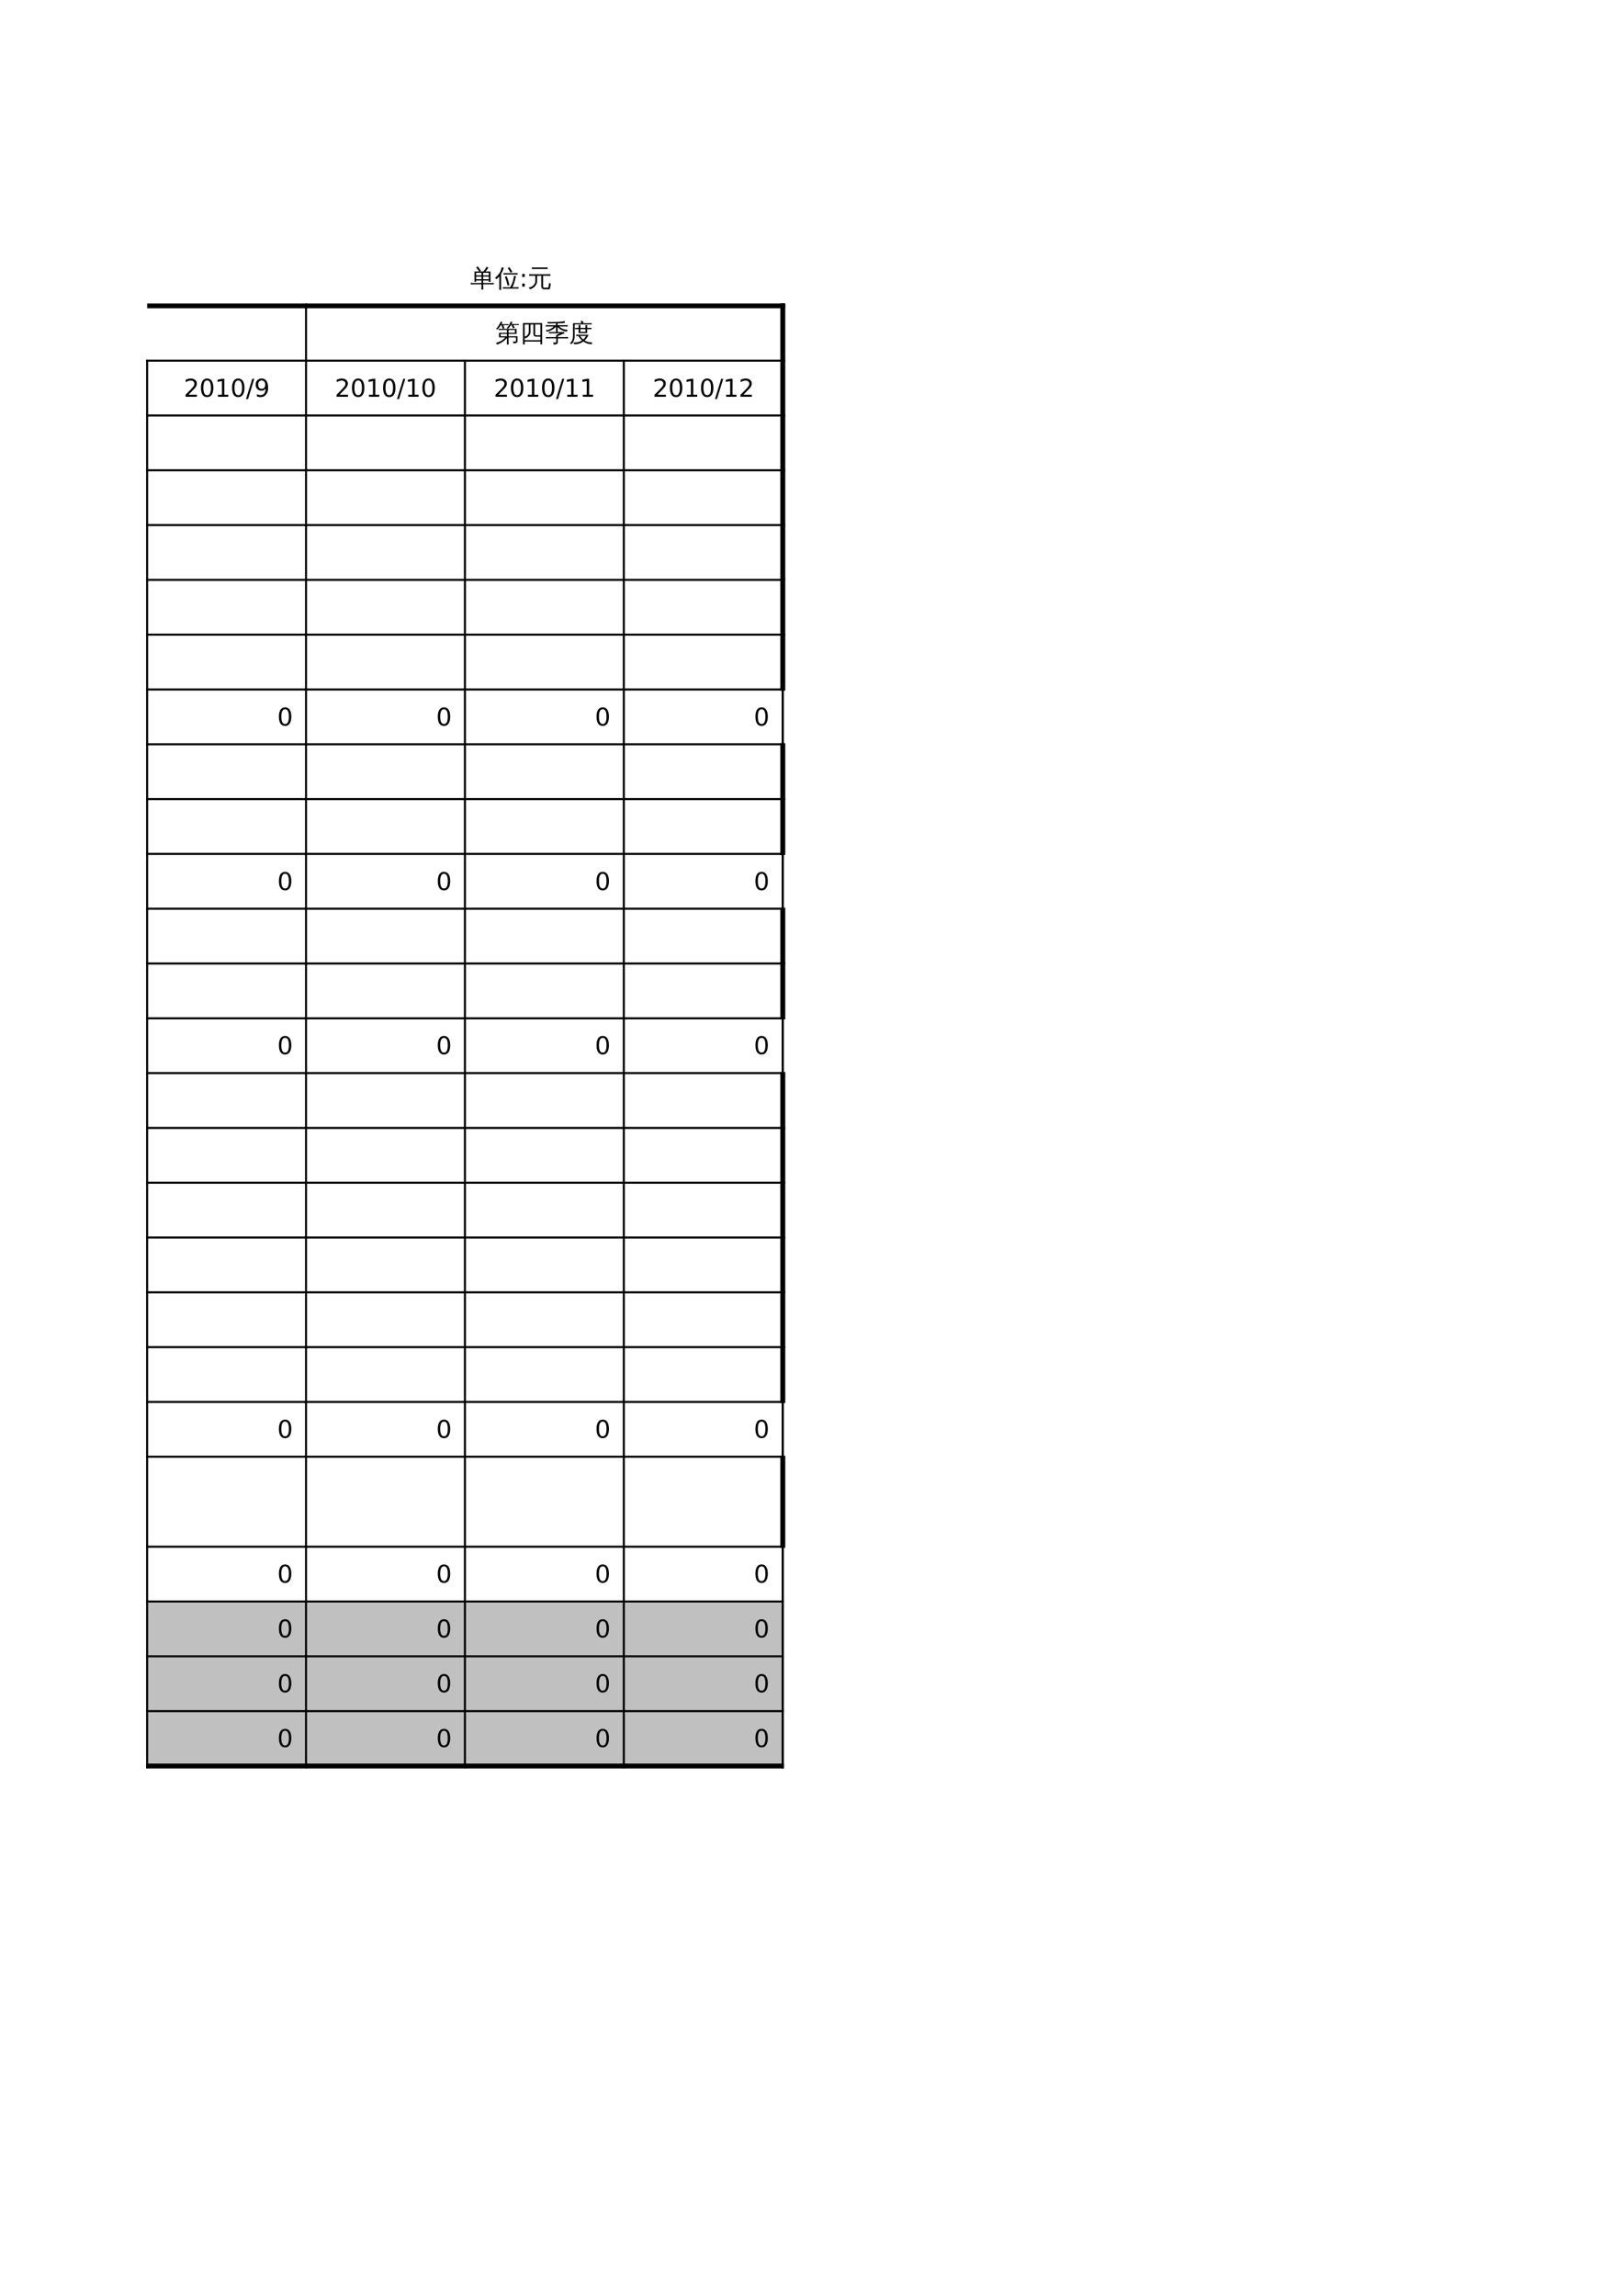 <?xml version="1.0" encoding="UTF-8"?>
<svg xmlns="http://www.w3.org/2000/svg" xmlns:xlink="http://www.w3.org/1999/xlink" width="595.304pt" height="841.89pt" viewBox="0 0 595.304 841.89" version="1.1">
<defs>
<g>
<symbol overflow="visible" id="glyph0-0">
<path style="stroke:none;" d="M 0.297 0 L 0.297 -6 L 2.688 -6 L 2.688 0 Z M 0.594 -0.297 L 2.391 -0.297 L 2.391 -5.703 L 0.594 -5.703 Z M 0.594 -0.297 "/>
</symbol>
<symbol overflow="visible" id="glyph0-1">
<path style="stroke:none;" d="M 1.328 -3.156 L 4.25 -3.156 C 4.25 -3.508 4.238 -3.852 4.219 -4.188 L 2.062 -4.188 C 1.781 -4.188 1.492 -4.18 1.203 -4.172 C 1.223 -4.328 1.223 -4.477 1.203 -4.625 C 1.492 -4.613 1.781 -4.609 2.062 -4.609 L 7.766 -4.609 L 7.766 -2.75 L 4.844 -2.75 L 4.844 -1.906 L 8.125 -1.906 L 8.125 -0.047 C 8.125 0.129 8.039 0.285 7.875 0.422 C 7.625 0.629 7.191 0.727 6.578 0.719 C 6.648 0.445 6.586 0.207 6.391 0 C 6.566 0.02 6.785 0.031 7.047 0.031 C 7.316 0.031 7.461 0.02 7.484 0 C 7.516 -0.02 7.531 -0.062 7.531 -0.125 L 7.531 -1.484 L 4.844 -1.484 L 4.844 -0.078 C 4.844 0.328 4.852 0.734 4.875 1.141 C 4.656 1.109 4.438 1.109 4.219 1.141 C 4.238 0.734 4.25 0.328 4.25 -0.078 L 4.25 -1.203 C 3.113 -0.004 1.879 0.781 0.547 1.156 C 0.516 0.914 0.41 0.707 0.234 0.531 C 1.336 0.25 2.211 -0.164 2.859 -0.719 C 3.066 -0.906 3.328 -1.16 3.641 -1.484 L 1.328 -1.484 Z M 4.25 -1.906 L 4.25 -2.75 L 1.922 -2.75 C 1.922 -2.469 1.922 -2.188 1.922 -1.906 Z M 4.844 -3.156 L 7.172 -3.156 L 7.172 -4.188 L 4.875 -4.188 C 4.852 -3.852 4.844 -3.508 4.844 -3.156 Z M 6.391 -6.031 L 5.766 -6.031 C 5.617 -5.789 5.445 -5.551 5.25 -5.312 C 5.062 -5.07 4.863 -4.852 4.656 -4.656 C 4.594 -4.719 4.52 -4.77 4.438 -4.812 C 4.352 -4.863 4.266 -4.906 4.172 -4.938 C 4.379 -5.133 4.586 -5.363 4.797 -5.625 C 5.004 -5.895 5.164 -6.172 5.281 -6.453 C 5.406 -6.742 5.508 -7.016 5.594 -7.266 C 5.695 -7.234 5.801 -7.207 5.906 -7.188 C 6.008 -7.164 6.117 -7.145 6.234 -7.125 C 6.16 -6.875 6.066 -6.629 5.953 -6.391 L 7.797 -6.391 C 8.078 -6.391 8.352 -6.395 8.625 -6.406 C 8.613 -6.332 8.609 -6.266 8.609 -6.203 C 8.609 -6.141 8.613 -6.078 8.625 -6.016 C 8.352 -6.023 8.078 -6.031 7.797 -6.031 L 6.578 -6.031 L 7.094 -5.047 L 6.5 -4.812 L 5.953 -5.875 Z M 2.234 -6.344 L 4.047 -6.344 C 4.316 -6.344 4.586 -6.348 4.859 -6.359 C 4.848 -6.297 4.844 -6.227 4.844 -6.156 C 4.844 -6.094 4.848 -6.031 4.859 -5.969 C 4.586 -5.977 4.316 -5.984 4.047 -5.984 L 2.891 -5.984 L 3.328 -4.828 L 2.703 -4.672 L 2.234 -5.953 L 2.359 -5.984 L 2.016 -5.984 C 1.836 -5.711 1.641 -5.43 1.422 -5.141 C 1.203 -4.859 0.984 -4.594 0.766 -4.344 C 0.691 -4.406 0.609 -4.457 0.516 -4.5 C 0.43 -4.539 0.336 -4.57 0.234 -4.594 C 0.473 -4.844 0.707 -5.125 0.938 -5.438 C 1.164 -5.758 1.391 -6.117 1.609 -6.516 L 2 -7.297 C 2.094 -7.254 2.191 -7.211 2.297 -7.172 C 2.398 -7.141 2.504 -7.113 2.609 -7.094 C 2.492 -6.832 2.367 -6.582 2.234 -6.344 Z M 2.234 -6.344 "/>
</symbol>
<symbol overflow="visible" id="glyph0-2">
<path style="stroke:none;" d="M 1.094 -6.734 L 8.141 -6.734 L 8.141 1.078 L 7.5 1.078 L 7.5 0.047 L 1.75 0.047 C 1.75 0.398 1.758 0.75 1.781 1.094 C 1.539 1.07 1.305 1.07 1.078 1.094 C 1.098 0.664 1.109 0.238 1.109 -0.188 Z M 4.938 -6.219 L 3.875 -6.219 L 3.875 -3.594 C 3.875 -3.031 3.688 -2.52 3.312 -2.062 C 2.945 -1.602 2.492 -1.289 1.953 -1.125 C 1.91 -1.281 1.844 -1.422 1.75 -1.547 L 1.75 -0.453 L 7.5 -0.453 L 7.5 -1.75 L 5.875 -1.75 C 5.613 -1.75 5.391 -1.836 5.203 -2.016 C 5.023 -2.203 4.938 -2.426 4.938 -2.688 Z M 5.578 -6.219 L 5.578 -2.688 C 5.578 -2.57 5.602 -2.469 5.656 -2.375 C 5.707 -2.289 5.781 -2.25 5.875 -2.25 L 7.5 -2.25 L 7.5 -6.219 Z M 3.25 -6.219 L 1.734 -6.219 L 1.75 -1.766 C 2.176 -1.867 2.531 -2.094 2.812 -2.438 C 3.102 -2.781 3.25 -3.164 3.25 -3.594 Z M 3.25 -6.219 "/>
</symbol>
<symbol overflow="visible" id="glyph0-3">
<path style="stroke:none;" d="M 8.641 -1.609 C 8.629 -1.43 8.629 -1.254 8.641 -1.078 C 8.328 -1.098 8.008 -1.109 7.688 -1.109 L 4.891 -1.109 L 4.891 0.312 C 4.891 0.508 4.801 0.688 4.625 0.844 C 4.375 1.051 3.926 1.148 3.281 1.141 C 3.352 0.859 3.285 0.609 3.078 0.391 C 3.266 0.41 3.488 0.422 3.75 0.422 C 4.02 0.43 4.172 0.422 4.203 0.391 C 4.242 0.359 4.266 0.285 4.266 0.172 L 4.266 -1.109 L 1.438 -1.109 C 1.125 -1.109 0.812 -1.098 0.5 -1.078 C 0.508 -1.254 0.508 -1.43 0.5 -1.609 C 0.812 -1.586 1.125 -1.578 1.438 -1.578 L 4.266 -1.578 L 4.266 -2.344 L 5.688 -2.969 L 2.578 -2.969 C 2.266 -2.969 1.945 -2.961 1.625 -2.953 C 1.645 -3.117 1.645 -3.285 1.625 -3.453 C 1.945 -3.441 2.266 -3.438 2.578 -3.438 L 4.203 -3.438 L 4.203 -5.406 C 3.359 -4.457 2.238 -3.844 0.844 -3.562 C 0.727 -3.801 0.551 -3.973 0.312 -4.078 C 0.945 -4.117 1.488 -4.242 1.938 -4.453 C 2.469 -4.711 2.945 -5.062 3.375 -5.5 L 1.406 -5.5 C 1.082 -5.5 0.766 -5.488 0.453 -5.469 C 0.473 -5.633 0.473 -5.805 0.453 -5.984 C 0.766 -5.961 1.082 -5.953 1.406 -5.953 L 4.203 -5.953 C 4.203 -6.18 4.195 -6.406 4.188 -6.625 C 3.051 -6.625 2.297 -6.609 1.922 -6.578 C 1.555 -6.555 1.348 -6.547 1.297 -6.547 L 0.953 -7.141 C 1.242 -7.129 1.617 -7.117 2.078 -7.109 C 2.535 -7.109 3.258 -7.117 4.25 -7.141 C 5.238 -7.172 5.93 -7.211 6.328 -7.266 C 6.723 -7.328 7.066 -7.406 7.359 -7.5 C 7.379 -7.258 7.426 -7.023 7.5 -6.797 C 6.957 -6.691 6.07 -6.641 4.844 -6.641 C 4.832 -6.41 4.828 -6.18 4.828 -5.953 L 7.578 -5.953 C 7.891 -5.953 8.203 -5.961 8.516 -5.984 C 8.492 -5.805 8.492 -5.633 8.516 -5.469 C 8.203 -5.488 7.891 -5.5 7.578 -5.5 L 5.375 -5.5 C 5.75 -5.125 6.188 -4.828 6.688 -4.609 C 7.188 -4.398 7.789 -4.281 8.5 -4.25 C 8.332 -4.062 8.242 -3.844 8.234 -3.594 C 7.586 -3.633 6.961 -3.805 6.359 -4.109 C 5.754 -4.422 5.242 -4.801 4.828 -5.25 L 4.828 -3.438 L 7.203 -3.438 L 7.297 -2.891 C 7.066 -2.867 6.844 -2.812 6.625 -2.719 L 4.891 -1.953 L 4.891 -1.578 L 7.688 -1.578 C 8.008 -1.578 8.328 -1.586 8.641 -1.609 Z M 8.641 -1.609 "/>
</symbol>
<symbol overflow="visible" id="glyph0-4">
<path style="stroke:none;" d="M 2.594 -1.984 C 2.613 -2.148 2.613 -2.316 2.594 -2.484 C 2.895 -2.461 3.195 -2.453 3.5 -2.453 L 7.125 -2.453 C 6.82 -1.641 6.344 -0.938 5.688 -0.344 C 5.977 -0.164 6.316 -0.016 6.703 0.109 C 7.297 0.305 7.898 0.395 8.516 0.375 C 8.367 0.562 8.301 0.773 8.312 1.016 C 7.195 1.035 6.164 0.707 5.219 0.031 C 4.219 0.75 3.098 1.082 1.859 1.031 C 1.805 0.789 1.711 0.566 1.578 0.359 C 2.141 0.43 2.691 0.398 3.234 0.266 C 3.773 0.141 4.273 -0.07 4.734 -0.375 C 4.211 -0.832 3.754 -1.375 3.359 -2 C 3.098 -2 2.844 -1.992 2.594 -1.984 Z M 6.625 -4.516 L 6.625 -3.047 L 3.5 -3.062 L 3.5 -4.516 L 3.109 -4.516 C 2.805 -4.516 2.5 -4.508 2.188 -4.5 C 2.207 -4.664 2.207 -4.828 2.188 -4.984 C 2.5 -4.973 2.805 -4.969 3.109 -4.969 L 3.5 -4.969 C 3.5 -5.332 3.492 -5.691 3.484 -6.047 C 3.703 -6.023 3.922 -6.023 4.141 -6.047 C 4.129 -5.691 4.125 -5.332 4.125 -4.969 L 6 -4.969 C 6 -5.312 5.992 -5.656 5.984 -6 C 6.203 -5.977 6.426 -5.977 6.656 -6 C 6.633 -5.656 6.625 -5.312 6.625 -4.969 L 7.297 -4.969 C 7.598 -4.969 7.906 -4.973 8.219 -4.984 C 8.195 -4.828 8.195 -4.664 8.219 -4.5 C 7.906 -4.508 7.598 -4.516 7.297 -4.516 Z M 0.25 0.672 C 1.062 0.117 1.457 -0.836 1.438 -2.203 L 1.438 -6.688 L 4.688 -6.688 L 4.172 -7.141 L 4.609 -7.656 L 5.328 -7.031 L 5.047 -6.688 L 7.359 -6.688 C 7.66 -6.688 7.969 -6.691 8.281 -6.703 C 8.258 -6.547 8.258 -6.383 8.281 -6.219 C 7.969 -6.238 7.66 -6.25 7.359 -6.25 L 2.047 -6.25 L 2.047 -2.203 C 2.047 -1.441 1.941 -0.801 1.734 -0.281 C 1.535 0.238 1.238 0.676 0.844 1.031 C 0.695 0.832 0.5 0.711 0.25 0.672 Z M 4.016 -2 C 4.379 -1.477 4.766 -1.051 5.172 -0.719 C 5.598 -1.082 5.945 -1.508 6.219 -2 Z M 4.109 -4.516 L 4.125 -3.5 L 6 -3.5 L 6 -4.516 Z M 4.109 -4.516 "/>
</symbol>
<symbol overflow="visible" id="glyph0-5">
<path style="stroke:none;" d="M 4.766 1.078 C 4.535 1.055 4.305 1.055 4.078 1.078 C 4.098 0.66 4.109 0.242 4.109 -0.172 L 4.109 -0.859 L 1.109 -0.859 C 0.797 -0.859 0.477 -0.852 0.156 -0.844 C 0.176 -1.008 0.176 -1.18 0.156 -1.359 C 0.477 -1.336 0.797 -1.328 1.109 -1.328 L 4.109 -1.328 L 4.109 -2.234 L 2.156 -2.234 L 2.156 -1.75 L 1.547 -1.75 L 1.547 -5.547 L 3.281 -5.547 C 2.938 -6.047 2.566 -6.523 2.172 -6.984 L 2.688 -7.438 C 3.133 -6.926 3.547 -6.383 3.922 -5.812 L 3.516 -5.547 L 4.766 -5.547 C 5.023 -5.816 5.297 -6.16 5.578 -6.578 L 6.047 -7.312 C 6.234 -7.176 6.43 -7.062 6.641 -6.969 C 6.391 -6.52 6.039 -6.047 5.594 -5.547 L 7.406 -5.547 L 7.406 -1.75 L 6.797 -1.75 L 6.797 -2.234 L 4.734 -2.234 L 4.734 -1.328 L 7.688 -1.328 C 8.008 -1.328 8.328 -1.336 8.641 -1.359 C 8.617 -1.18 8.617 -1.008 8.641 -0.844 C 8.328 -0.852 8.008 -0.859 7.688 -0.859 L 4.734 -0.859 L 4.734 -0.172 C 4.734 0.242 4.742 0.66 4.766 1.078 Z M 4.734 -2.703 L 6.797 -2.703 L 6.797 -3.672 L 4.734 -3.672 Z M 4.109 -2.703 L 4.109 -3.672 L 2.156 -3.672 L 2.156 -2.703 Z M 4.734 -4.141 L 6.797 -4.141 L 6.797 -5.078 L 5.172 -5.078 L 5.141 -5.031 C 5.117 -5.051 5.102 -5.066 5.094 -5.078 L 4.734 -5.078 Z M 4.109 -4.141 L 4.109 -5.078 L 2.156 -5.078 C 2.156 -4.766 2.156 -4.453 2.156 -4.141 Z M 4.109 -4.141 "/>
</symbol>
<symbol overflow="visible" id="glyph0-6">
<path style="stroke:none;" d="M 8.719 0.203 C 8.695 0.379 8.695 0.555 8.719 0.734 C 8.383 0.723 8.055 0.719 7.734 0.719 L 3.922 0.719 C 3.598 0.719 3.273 0.723 2.953 0.734 C 2.961 0.555 2.961 0.379 2.953 0.203 C 3.273 0.223 3.598 0.234 3.922 0.234 L 5.656 0.234 C 6.082 -0.535 6.395 -1.227 6.594 -1.844 C 6.789 -2.457 6.938 -3.172 7.031 -3.984 C 7.27 -3.922 7.516 -3.883 7.766 -3.875 C 7.359 -2.062 6.926 -0.691 6.469 0.234 L 7.734 0.234 C 8.055 0.234 8.383 0.223 8.719 0.203 Z M 4.672 -0.375 C 4.441 -1.477 4.113 -2.547 3.688 -3.578 L 4.328 -3.844 C 4.766 -2.77 5.102 -1.66 5.344 -0.516 Z M 8.391 -4.953 C 8.367 -4.773 8.367 -4.598 8.391 -4.422 C 8.066 -4.441 7.738 -4.453 7.406 -4.453 L 4.156 -4.453 C 3.832 -4.453 3.504 -4.441 3.172 -4.422 C 3.191 -4.598 3.191 -4.773 3.172 -4.953 C 3.504 -4.941 3.832 -4.938 4.156 -4.938 L 7.406 -4.938 C 7.738 -4.938 8.066 -4.941 8.391 -4.953 Z M 5.797 -5.094 C 5.484 -5.676 5.129 -6.234 4.734 -6.766 L 5.297 -7.172 C 5.711 -6.617 6.082 -6.035 6.406 -5.422 Z M 2.328 1.203 C 2.203 1.191 2.078 1.188 1.953 1.188 C 1.836 1.188 1.723 1.191 1.609 1.203 C 1.629 0.785 1.641 0.367 1.641 -0.047 L 1.641 -3.781 L 1.516 -3.609 C 1.234 -3.285 0.926 -2.988 0.594 -2.719 C 0.531 -2.812 0.445 -2.898 0.344 -2.984 C 0.25 -3.066 0.133 -3.129 0 -3.172 C 0.344 -3.441 0.664 -3.734 0.969 -4.047 C 1.469 -4.566 1.828 -5.07 2.047 -5.562 C 2.117 -5.758 2.207 -6.016 2.312 -6.328 C 2.414 -6.648 2.492 -6.91 2.547 -7.109 C 2.672 -7.066 2.797 -7.031 2.922 -7 C 3.047 -6.977 3.172 -6.957 3.297 -6.938 C 3.117 -6.375 2.938 -5.906 2.75 -5.531 C 2.562 -5.164 2.406 -4.891 2.281 -4.703 L 2.281 -0.047 C 2.281 0.367 2.297 0.785 2.328 1.203 Z M 2.328 1.203 "/>
</symbol>
<symbol overflow="visible" id="glyph0-7">
<path style="stroke:none;" d="M 6 0.984 C 5.551 0.953 5.266 0.742 5.141 0.359 C 5.066 0.191 5.031 0 5.031 -0.219 L 5.031 -3.984 L 3.516 -3.984 L 3.516 -2.016 C 3.516 -1.359 3.258 -0.738 2.75 -0.156 C 2.238 0.414 1.594 0.797 0.812 0.984 C 0.758 0.711 0.613 0.504 0.375 0.359 C 0.801 0.305 1.203 0.172 1.578 -0.047 C 1.961 -0.273 2.27 -0.562 2.5 -0.906 C 2.738 -1.258 2.859 -1.629 2.859 -2.016 L 2.859 -3.984 L 1.75 -3.984 C 1.375 -3.984 0.992 -3.973 0.609 -3.953 C 0.641 -4.148 0.641 -4.352 0.609 -4.562 C 0.992 -4.539 1.375 -4.531 1.75 -4.531 L 7.266 -4.531 C 7.641 -4.531 8.016 -4.539 8.391 -4.562 C 8.367 -4.352 8.367 -4.148 8.391 -3.953 C 8.016 -3.973 7.641 -3.984 7.266 -3.984 L 5.703 -3.984 L 5.703 -0.219 C 5.703 0.188 5.805 0.391 6.016 0.391 L 7.469 0.375 C 7.562 0.375 7.617 0.336 7.641 0.266 C 7.691 0.141 7.719 0.008 7.719 -0.125 L 7.922 -1.344 C 8.117 -1.207 8.332 -1.141 8.562 -1.141 L 8.219 0.734 C 8.188 0.859 8.133 0.938 8.062 0.969 C 8.031 0.977 7.992 0.984 7.953 0.984 Z M 7.391 -7.047 C 7.367 -6.836 7.367 -6.633 7.391 -6.438 C 7.016 -6.457 6.641 -6.469 6.266 -6.469 L 2.734 -6.469 C 2.359 -6.469 1.984 -6.457 1.609 -6.438 C 1.629 -6.633 1.629 -6.836 1.609 -7.047 C 1.984 -7.023 2.359 -7.016 2.734 -7.016 L 6.266 -7.016 C 6.641 -7.016 7.016 -7.023 7.391 -7.047 Z M 7.391 -7.047 "/>
</symbol>
<symbol overflow="visible" id="glyph1-0">
<path style="stroke:none;" d="M 0.453 1.594 L 0.453 -6.359 L 4.953 -6.359 L 4.953 1.594 Z M 0.953 1.094 L 4.453 1.094 L 4.453 -5.844 L 0.953 -5.844 Z M 0.953 1.094 "/>
</symbol>
<symbol overflow="visible" id="glyph1-1">
<path style="stroke:none;" d="M 1.734 -0.75 L 4.828 -0.75 L 4.828 0 L 0.656 0 L 0.656 -0.75 C 1 -1.094 1.461 -1.555 2.047 -2.141 C 2.629 -2.734 2.992 -3.117 3.141 -3.297 C 3.422 -3.609 3.617 -3.875 3.734 -4.094 C 3.848 -4.32 3.906 -4.547 3.906 -4.766 C 3.906 -5.109 3.781 -5.391 3.531 -5.609 C 3.289 -5.828 2.973 -5.938 2.578 -5.938 C 2.297 -5.938 2 -5.891 1.688 -5.797 C 1.383 -5.703 1.055 -5.555 0.703 -5.359 L 0.703 -6.25 C 1.055 -6.395 1.391 -6.504 1.703 -6.578 C 2.016 -6.648 2.301 -6.688 2.562 -6.688 C 3.238 -6.688 3.781 -6.516 4.188 -6.172 C 4.594 -5.836 4.797 -5.383 4.797 -4.812 C 4.797 -4.539 4.742 -4.285 4.641 -4.047 C 4.547 -3.805 4.363 -3.52 4.094 -3.188 C 4.02 -3.102 3.785 -2.859 3.391 -2.453 C 2.992 -2.047 2.441 -1.477 1.734 -0.75 Z M 1.734 -0.75 "/>
</symbol>
<symbol overflow="visible" id="glyph1-2">
<path style="stroke:none;" d="M 2.859 -5.984 C 2.398 -5.984 2.055 -5.758 1.828 -5.312 C 1.598 -4.863 1.484 -4.188 1.484 -3.281 C 1.484 -2.375 1.598 -1.695 1.828 -1.25 C 2.055 -0.801 2.398 -0.578 2.859 -0.578 C 3.328 -0.578 3.676 -0.801 3.906 -1.25 C 4.133 -1.695 4.25 -2.375 4.25 -3.281 C 4.25 -4.188 4.133 -4.863 3.906 -5.312 C 3.676 -5.758 3.328 -5.984 2.859 -5.984 Z M 2.859 -6.688 C 3.598 -6.688 4.16 -6.395 4.547 -5.812 C 4.941 -5.227 5.141 -4.383 5.141 -3.281 C 5.141 -2.176 4.941 -1.332 4.547 -0.75 C 4.16 -0.164 3.598 0.125 2.859 0.125 C 2.129 0.125 1.566 -0.164 1.172 -0.75 C 0.785 -1.332 0.594 -2.176 0.594 -3.281 C 0.594 -4.383 0.785 -5.227 1.172 -5.812 C 1.566 -6.395 2.129 -6.688 2.859 -6.688 Z M 2.859 -6.688 "/>
</symbol>
<symbol overflow="visible" id="glyph1-3">
<path style="stroke:none;" d="M 1.125 -0.75 L 2.578 -0.75 L 2.578 -5.766 L 0.984 -5.453 L 0.984 -6.25 L 2.562 -6.578 L 3.453 -6.578 L 3.453 -0.75 L 4.906 -0.75 L 4.906 0 L 1.125 0 Z M 1.125 -0.75 "/>
</symbol>
<symbol overflow="visible" id="glyph1-4">
<path style="stroke:none;" d="M 2.297 -6.578 L 3.031 -6.578 L 0.75 0.844 L 0 0.844 Z M 2.297 -6.578 "/>
</symbol>
<symbol overflow="visible" id="glyph1-5">
<path style="stroke:none;" d="M 0.984 -0.141 L 0.984 -0.953 C 1.211 -0.836 1.441 -0.754 1.672 -0.703 C 1.898 -0.648 2.125 -0.625 2.344 -0.625 C 2.926 -0.625 3.375 -0.82 3.688 -1.219 C 4 -1.613 4.176 -2.211 4.219 -3.016 C 4.051 -2.754 3.832 -2.555 3.562 -2.422 C 3.301 -2.297 3.016 -2.234 2.703 -2.234 C 2.047 -2.234 1.523 -2.43 1.141 -2.828 C 0.754 -3.223 0.562 -3.766 0.562 -4.453 C 0.562 -5.129 0.758 -5.672 1.156 -6.078 C 1.562 -6.484 2.098 -6.688 2.766 -6.688 C 3.523 -6.688 4.102 -6.395 4.5 -5.812 C 4.906 -5.227 5.109 -4.383 5.109 -3.281 C 5.109 -2.238 4.859 -1.41 4.359 -0.797 C 3.867 -0.18 3.207 0.125 2.375 0.125 C 2.156 0.125 1.93 0.102 1.703 0.062 C 1.473 0.02 1.234 -0.047 0.984 -0.141 Z M 2.766 -2.922 C 3.16 -2.922 3.473 -3.055 3.703 -3.328 C 3.941 -3.598 4.062 -3.973 4.062 -4.453 C 4.062 -4.922 3.941 -5.289 3.703 -5.562 C 3.473 -5.844 3.16 -5.984 2.766 -5.984 C 2.359 -5.984 2.039 -5.844 1.812 -5.562 C 1.582 -5.289 1.469 -4.922 1.469 -4.453 C 1.469 -3.973 1.582 -3.598 1.812 -3.328 C 2.039 -3.055 2.359 -2.922 2.766 -2.922 Z M 2.766 -2.922 "/>
</symbol>
<symbol overflow="visible" id="glyph1-6">
<path style="stroke:none;" d=""/>
</symbol>
<symbol overflow="visible" id="glyph1-7">
<path style="stroke:none;" d="M 1.062 -1.125 L 1.984 -1.125 L 1.984 0 L 1.062 0 Z M 1.062 -4.656 L 1.984 -4.656 L 1.984 -3.547 L 1.062 -3.547 Z M 1.062 -4.656 "/>
</symbol>
</g>
</defs>
<g id="surface41">
<path style=" stroke:none;fill-rule:evenodd;fill:rgb(75.293%,75.293%,75.293%);fill-opacity:1;" d="M 54 647.547 L 287.035 647.547 L 287.035 587.227 L 54 587.227 Z M 54 647.547 "/>
<path style="fill:none;stroke-width:1.75;stroke-linecap:butt;stroke-linejoin:round;stroke:rgb(0%,0%,0%);stroke-opacity:1;stroke-miterlimit:10;" d="M 53.973 729.722 L 287.973 729.722 " transform="matrix(1,0,0,-1,0,841.89)"/>
<path style="fill:none;stroke-width:0.75;stroke-linecap:butt;stroke-linejoin:round;stroke:rgb(0%,0%,0%);stroke-opacity:1;stroke-miterlimit:10;" d="M 112.254 730.601 L 112.254 193.405 " transform="matrix(1,0,0,-1,0,841.89)"/>
<path style="fill:none;stroke-width:1.75;stroke-linecap:butt;stroke-linejoin:round;stroke:rgb(0%,0%,0%);stroke-opacity:1;stroke-miterlimit:10;" d="M 287.094 730.601 L 287.094 588.671 " transform="matrix(1,0,0,-1,0,841.89)"/>
<path style="fill:none;stroke-width:1.75;stroke-linecap:butt;stroke-linejoin:round;stroke:rgb(0%,0%,0%);stroke-opacity:1;stroke-miterlimit:10;" d="M 287.094 730.601 L 287.094 588.671 " transform="matrix(1,0,0,-1,0,841.89)"/>
<path style="fill:none;stroke-width:0.75;stroke-linecap:butt;stroke-linejoin:round;stroke:rgb(0%,0%,0%);stroke-opacity:1;stroke-miterlimit:10;" d="M 53.602 709.624 L 287.973 709.624 " transform="matrix(1,0,0,-1,0,841.89)"/>
<path style="fill:none;stroke-width:0.75;stroke-linecap:butt;stroke-linejoin:round;stroke:rgb(0%,0%,0%);stroke-opacity:1;stroke-miterlimit:10;" d="M 53.973 709.991 L 53.973 193.405 " transform="matrix(1,0,0,-1,0,841.89)"/>
<path style="fill:none;stroke-width:0.75;stroke-linecap:butt;stroke-linejoin:round;stroke:rgb(0%,0%,0%);stroke-opacity:1;stroke-miterlimit:10;" d="M 170.531 709.991 L 170.531 193.405 " transform="matrix(1,0,0,-1,0,841.89)"/>
<path style="fill:none;stroke-width:0.75;stroke-linecap:butt;stroke-linejoin:round;stroke:rgb(0%,0%,0%);stroke-opacity:1;stroke-miterlimit:10;" d="M 228.812 709.991 L 228.812 193.405 " transform="matrix(1,0,0,-1,0,841.89)"/>
<path style="fill:none;stroke-width:0.75;stroke-linecap:butt;stroke-linejoin:round;stroke:rgb(0%,0%,0%);stroke-opacity:1;stroke-miterlimit:10;" d="M 53.602 689.526 L 287.973 689.526 " transform="matrix(1,0,0,-1,0,841.89)"/>
<path style="fill:none;stroke-width:0.75;stroke-linecap:butt;stroke-linejoin:round;stroke:rgb(0%,0%,0%);stroke-opacity:1;stroke-miterlimit:10;" d="M 53.602 669.429 L 287.973 669.429 " transform="matrix(1,0,0,-1,0,841.89)"/>
<path style="fill:none;stroke-width:0.75;stroke-linecap:butt;stroke-linejoin:round;stroke:rgb(0%,0%,0%);stroke-opacity:1;stroke-miterlimit:10;" d="M 53.602 649.331 L 287.973 649.331 " transform="matrix(1,0,0,-1,0,841.89)"/>
<path style="fill:none;stroke-width:0.75;stroke-linecap:butt;stroke-linejoin:round;stroke:rgb(0%,0%,0%);stroke-opacity:1;stroke-miterlimit:10;" d="M 53.602 629.234 L 287.973 629.234 " transform="matrix(1,0,0,-1,0,841.89)"/>
<path style="fill:none;stroke-width:0.75;stroke-linecap:butt;stroke-linejoin:round;stroke:rgb(0%,0%,0%);stroke-opacity:1;stroke-miterlimit:10;" d="M 53.602 609.136 L 287.973 609.136 " transform="matrix(1,0,0,-1,0,841.89)"/>
<path style="fill:none;stroke-width:0.75;stroke-linecap:butt;stroke-linejoin:round;stroke:rgb(0%,0%,0%);stroke-opacity:1;stroke-miterlimit:10;" d="M 53.602 589.038 L 287.461 589.038 " transform="matrix(1,0,0,-1,0,841.89)"/>
<path style="fill:none;stroke-width:0.75;stroke-linecap:butt;stroke-linejoin:round;stroke:rgb(0%,0%,0%);stroke-opacity:1;stroke-miterlimit:10;" d="M 287.094 589.405 L 287.094 568.573 " transform="matrix(1,0,0,-1,0,841.89)"/>
<path style="fill:none;stroke-width:0.75;stroke-linecap:butt;stroke-linejoin:round;stroke:rgb(0%,0%,0%);stroke-opacity:1;stroke-miterlimit:10;" d="M 287.094 589.405 L 287.094 568.573 " transform="matrix(1,0,0,-1,0,841.89)"/>
<path style="fill:none;stroke-width:0.75;stroke-linecap:butt;stroke-linejoin:round;stroke:rgb(0%,0%,0%);stroke-opacity:1;stroke-miterlimit:10;" d="M 53.602 568.941 L 287.461 568.941 " transform="matrix(1,0,0,-1,0,841.89)"/>
<path style="fill:none;stroke-width:1.75;stroke-linecap:butt;stroke-linejoin:round;stroke:rgb(0%,0%,0%);stroke-opacity:1;stroke-miterlimit:10;" d="M 287.094 569.308 L 287.094 528.378 " transform="matrix(1,0,0,-1,0,841.89)"/>
<path style="fill:none;stroke-width:1.75;stroke-linecap:butt;stroke-linejoin:round;stroke:rgb(0%,0%,0%);stroke-opacity:1;stroke-miterlimit:10;" d="M 287.094 569.308 L 287.094 528.378 " transform="matrix(1,0,0,-1,0,841.89)"/>
<path style="fill:none;stroke-width:0.75;stroke-linecap:butt;stroke-linejoin:round;stroke:rgb(0%,0%,0%);stroke-opacity:1;stroke-miterlimit:10;" d="M 53.602 548.843 L 287.973 548.843 " transform="matrix(1,0,0,-1,0,841.89)"/>
<path style="fill:none;stroke-width:0.75;stroke-linecap:butt;stroke-linejoin:round;stroke:rgb(0%,0%,0%);stroke-opacity:1;stroke-miterlimit:10;" d="M 53.602 528.745 L 287.461 528.745 " transform="matrix(1,0,0,-1,0,841.89)"/>
<path style="fill:none;stroke-width:0.75;stroke-linecap:butt;stroke-linejoin:round;stroke:rgb(0%,0%,0%);stroke-opacity:1;stroke-miterlimit:10;" d="M 287.094 529.112 L 287.094 508.28 " transform="matrix(1,0,0,-1,0,841.89)"/>
<path style="fill:none;stroke-width:0.75;stroke-linecap:butt;stroke-linejoin:round;stroke:rgb(0%,0%,0%);stroke-opacity:1;stroke-miterlimit:10;" d="M 287.094 529.112 L 287.094 508.28 " transform="matrix(1,0,0,-1,0,841.89)"/>
<path style="fill:none;stroke-width:0.75;stroke-linecap:butt;stroke-linejoin:round;stroke:rgb(0%,0%,0%);stroke-opacity:1;stroke-miterlimit:10;" d="M 53.602 508.648 L 287.461 508.648 " transform="matrix(1,0,0,-1,0,841.89)"/>
<path style="fill:none;stroke-width:1.75;stroke-linecap:butt;stroke-linejoin:round;stroke:rgb(0%,0%,0%);stroke-opacity:1;stroke-miterlimit:10;" d="M 287.094 509.019 L 287.094 468.085 " transform="matrix(1,0,0,-1,0,841.89)"/>
<path style="fill:none;stroke-width:1.75;stroke-linecap:butt;stroke-linejoin:round;stroke:rgb(0%,0%,0%);stroke-opacity:1;stroke-miterlimit:10;" d="M 287.094 509.019 L 287.094 468.085 " transform="matrix(1,0,0,-1,0,841.89)"/>
<path style="fill:none;stroke-width:0.75;stroke-linecap:butt;stroke-linejoin:round;stroke:rgb(0%,0%,0%);stroke-opacity:1;stroke-miterlimit:10;" d="M 53.602 488.55 L 287.973 488.55 " transform="matrix(1,0,0,-1,0,841.89)"/>
<path style="fill:none;stroke-width:0.75;stroke-linecap:butt;stroke-linejoin:round;stroke:rgb(0%,0%,0%);stroke-opacity:1;stroke-miterlimit:10;" d="M 53.602 468.452 L 287.461 468.452 " transform="matrix(1,0,0,-1,0,841.89)"/>
<path style="fill:none;stroke-width:0.75;stroke-linecap:butt;stroke-linejoin:round;stroke:rgb(0%,0%,0%);stroke-opacity:1;stroke-miterlimit:10;" d="M 287.094 468.819 L 287.094 447.987 " transform="matrix(1,0,0,-1,0,841.89)"/>
<path style="fill:none;stroke-width:0.75;stroke-linecap:butt;stroke-linejoin:round;stroke:rgb(0%,0%,0%);stroke-opacity:1;stroke-miterlimit:10;" d="M 287.094 468.819 L 287.094 447.987 " transform="matrix(1,0,0,-1,0,841.89)"/>
<path style="fill:none;stroke-width:0.75;stroke-linecap:butt;stroke-linejoin:round;stroke:rgb(0%,0%,0%);stroke-opacity:1;stroke-miterlimit:10;" d="M 53.602 448.355 L 287.461 448.355 " transform="matrix(1,0,0,-1,0,841.89)"/>
<path style="fill:none;stroke-width:1.75;stroke-linecap:butt;stroke-linejoin:round;stroke:rgb(0%,0%,0%);stroke-opacity:1;stroke-miterlimit:10;" d="M 287.094 448.726 L 287.094 327.401 " transform="matrix(1,0,0,-1,0,841.89)"/>
<path style="fill:none;stroke-width:1.75;stroke-linecap:butt;stroke-linejoin:round;stroke:rgb(0%,0%,0%);stroke-opacity:1;stroke-miterlimit:10;" d="M 287.094 448.726 L 287.094 327.401 " transform="matrix(1,0,0,-1,0,841.89)"/>
<path style="fill:none;stroke-width:0.75;stroke-linecap:butt;stroke-linejoin:round;stroke:rgb(0%,0%,0%);stroke-opacity:1;stroke-miterlimit:10;" d="M 53.602 428.257 L 287.973 428.257 " transform="matrix(1,0,0,-1,0,841.89)"/>
<path style="fill:none;stroke-width:0.75;stroke-linecap:butt;stroke-linejoin:round;stroke:rgb(0%,0%,0%);stroke-opacity:1;stroke-miterlimit:10;" d="M 53.602 408.159 L 287.973 408.159 " transform="matrix(1,0,0,-1,0,841.89)"/>
<path style="fill:none;stroke-width:0.75;stroke-linecap:butt;stroke-linejoin:round;stroke:rgb(0%,0%,0%);stroke-opacity:1;stroke-miterlimit:10;" d="M 53.602 388.062 L 287.973 388.062 " transform="matrix(1,0,0,-1,0,841.89)"/>
<path style="fill:none;stroke-width:0.75;stroke-linecap:butt;stroke-linejoin:round;stroke:rgb(0%,0%,0%);stroke-opacity:1;stroke-miterlimit:10;" d="M 53.602 367.964 L 287.973 367.964 " transform="matrix(1,0,0,-1,0,841.89)"/>
<path style="fill:none;stroke-width:0.75;stroke-linecap:butt;stroke-linejoin:round;stroke:rgb(0%,0%,0%);stroke-opacity:1;stroke-miterlimit:10;" d="M 53.602 347.866 L 287.973 347.866 " transform="matrix(1,0,0,-1,0,841.89)"/>
<path style="fill:none;stroke-width:0.75;stroke-linecap:butt;stroke-linejoin:round;stroke:rgb(0%,0%,0%);stroke-opacity:1;stroke-miterlimit:10;" d="M 53.602 327.769 L 287.461 327.769 " transform="matrix(1,0,0,-1,0,841.89)"/>
<path style="fill:none;stroke-width:0.75;stroke-linecap:butt;stroke-linejoin:round;stroke:rgb(0%,0%,0%);stroke-opacity:1;stroke-miterlimit:10;" d="M 287.094 328.14 L 287.094 307.304 " transform="matrix(1,0,0,-1,0,841.89)"/>
<path style="fill:none;stroke-width:0.75;stroke-linecap:butt;stroke-linejoin:round;stroke:rgb(0%,0%,0%);stroke-opacity:1;stroke-miterlimit:10;" d="M 287.094 328.14 L 287.094 307.304 " transform="matrix(1,0,0,-1,0,841.89)"/>
<path style="fill:none;stroke-width:0.75;stroke-linecap:butt;stroke-linejoin:round;stroke:rgb(0%,0%,0%);stroke-opacity:1;stroke-miterlimit:10;" d="M 53.602 307.671 L 287.461 307.671 " transform="matrix(1,0,0,-1,0,841.89)"/>
<path style="fill:none;stroke-width:1.75;stroke-linecap:butt;stroke-linejoin:round;stroke:rgb(0%,0%,0%);stroke-opacity:1;stroke-miterlimit:10;" d="M 287.094 308.038 L 287.094 274.308 " transform="matrix(1,0,0,-1,0,841.89)"/>
<path style="fill:none;stroke-width:1.75;stroke-linecap:butt;stroke-linejoin:round;stroke:rgb(0%,0%,0%);stroke-opacity:1;stroke-miterlimit:10;" d="M 287.094 308.038 L 287.094 274.308 " transform="matrix(1,0,0,-1,0,841.89)"/>
<path style="fill:none;stroke-width:0.75;stroke-linecap:butt;stroke-linejoin:round;stroke:rgb(0%,0%,0%);stroke-opacity:1;stroke-miterlimit:10;" d="M 53.602 274.675 L 287.461 274.675 " transform="matrix(1,0,0,-1,0,841.89)"/>
<path style="fill:none;stroke-width:0.75;stroke-linecap:butt;stroke-linejoin:round;stroke:rgb(0%,0%,0%);stroke-opacity:1;stroke-miterlimit:10;" d="M 287.094 275.046 L 287.094 193.405 " transform="matrix(1,0,0,-1,0,841.89)"/>
<path style="fill:none;stroke-width:0.75;stroke-linecap:butt;stroke-linejoin:round;stroke:rgb(0%,0%,0%);stroke-opacity:1;stroke-miterlimit:10;" d="M 287.094 275.046 L 287.094 193.405 " transform="matrix(1,0,0,-1,0,841.89)"/>
<path style="fill:none;stroke-width:0.75;stroke-linecap:butt;stroke-linejoin:round;stroke:rgb(0%,0%,0%);stroke-opacity:1;stroke-miterlimit:10;" d="M 53.602 254.577 L 287.461 254.577 " transform="matrix(1,0,0,-1,0,841.89)"/>
<path style="fill:none;stroke-width:0.75;stroke-linecap:butt;stroke-linejoin:round;stroke:rgb(0%,0%,0%);stroke-opacity:1;stroke-miterlimit:10;" d="M 53.602 234.48 L 287.461 234.48 " transform="matrix(1,0,0,-1,0,841.89)"/>
<path style="fill:none;stroke-width:0.75;stroke-linecap:butt;stroke-linejoin:round;stroke:rgb(0%,0%,0%);stroke-opacity:1;stroke-miterlimit:10;" d="M 53.602 214.382 L 287.461 214.382 " transform="matrix(1,0,0,-1,0,841.89)"/>
<path style="fill:none;stroke-width:1.75;stroke-linecap:butt;stroke-linejoin:round;stroke:rgb(0%,0%,0%);stroke-opacity:1;stroke-miterlimit:10;" d="M 53.602 194.284 L 287.461 194.284 " transform="matrix(1,0,0,-1,0,841.89)"/>
<path style="fill:none;stroke-width:1.75;stroke-linecap:butt;stroke-linejoin:round;stroke:rgb(0%,0%,0%);stroke-opacity:1;stroke-miterlimit:10;" d="M 53.602 194.284 L 287.461 194.284 " transform="matrix(1,0,0,-1,0,841.89)"/>
<g style="fill:rgb(0%,0%,0%);fill-opacity:1;">
  <use xlink:href="#glyph0-1" x="181.701" y="125.207"/>
  <use xlink:href="#glyph0-2" x="190.715" y="125.207"/>
  <use xlink:href="#glyph0-3" x="199.729" y="125.207"/>
  <use xlink:href="#glyph0-4" x="208.743" y="125.207"/>
</g>
<g style="fill:rgb(0%,0%,0%);fill-opacity:1;">
  <use xlink:href="#glyph1-1" x="67.408" y="145.503"/>
</g>
<g style="fill:rgb(0%,0%,0%);fill-opacity:1;">
  <use xlink:href="#glyph1-2" x="73.114" y="145.503"/>
</g>
<g style="fill:rgb(0%,0%,0%);fill-opacity:1;">
  <use xlink:href="#glyph1-3" x="78.82" y="145.503"/>
</g>
<g style="fill:rgb(0%,0%,0%);fill-opacity:1;">
  <use xlink:href="#glyph1-2" x="84.526" y="145.503"/>
</g>
<g style="fill:rgb(0%,0%,0%);fill-opacity:1;">
  <use xlink:href="#glyph1-4" x="90.231" y="145.503"/>
</g>
<g style="fill:rgb(0%,0%,0%);fill-opacity:1;">
  <use xlink:href="#glyph1-5" x="93.233" y="145.503"/>
</g>
<g style="fill:rgb(0%,0%,0%);fill-opacity:1;">
  <use xlink:href="#glyph1-1" x="122.797" y="145.503"/>
</g>
<g style="fill:rgb(0%,0%,0%);fill-opacity:1;">
  <use xlink:href="#glyph1-2" x="128.503" y="145.503"/>
</g>
<g style="fill:rgb(0%,0%,0%);fill-opacity:1;">
  <use xlink:href="#glyph1-3" x="134.209" y="145.503"/>
</g>
<g style="fill:rgb(0%,0%,0%);fill-opacity:1;">
  <use xlink:href="#glyph1-2" x="139.915" y="145.503"/>
</g>
<g style="fill:rgb(0%,0%,0%);fill-opacity:1;">
  <use xlink:href="#glyph1-4" x="145.62" y="145.503"/>
</g>
<g style="fill:rgb(0%,0%,0%);fill-opacity:1;">
  <use xlink:href="#glyph1-3" x="148.622" y="145.503"/>
</g>
<g style="fill:rgb(0%,0%,0%);fill-opacity:1;">
  <use xlink:href="#glyph1-2" x="154.328" y="145.503"/>
</g>
<g style="fill:rgb(0%,0%,0%);fill-opacity:1;">
  <use xlink:href="#glyph1-1" x="181.106" y="145.503"/>
</g>
<g style="fill:rgb(0%,0%,0%);fill-opacity:1;">
  <use xlink:href="#glyph1-2" x="186.812" y="145.503"/>
</g>
<g style="fill:rgb(0%,0%,0%);fill-opacity:1;">
  <use xlink:href="#glyph1-3" x="192.518" y="145.503"/>
</g>
<g style="fill:rgb(0%,0%,0%);fill-opacity:1;">
  <use xlink:href="#glyph1-2" x="198.224" y="145.503"/>
</g>
<g style="fill:rgb(0%,0%,0%);fill-opacity:1;">
  <use xlink:href="#glyph1-4" x="203.929" y="145.503"/>
</g>
<g style="fill:rgb(0%,0%,0%);fill-opacity:1;">
  <use xlink:href="#glyph1-3" x="206.931" y="145.503"/>
</g>
<g style="fill:rgb(0%,0%,0%);fill-opacity:1;">
  <use xlink:href="#glyph1-3" x="212.637" y="145.503"/>
</g>
<g style="fill:rgb(0%,0%,0%);fill-opacity:1;">
  <use xlink:href="#glyph1-1" x="239.414" y="145.503"/>
</g>
<g style="fill:rgb(0%,0%,0%);fill-opacity:1;">
  <use xlink:href="#glyph1-2" x="245.12" y="145.503"/>
</g>
<g style="fill:rgb(0%,0%,0%);fill-opacity:1;">
  <use xlink:href="#glyph1-3" x="250.826" y="145.503"/>
</g>
<g style="fill:rgb(0%,0%,0%);fill-opacity:1;">
  <use xlink:href="#glyph1-2" x="256.532" y="145.503"/>
</g>
<g style="fill:rgb(0%,0%,0%);fill-opacity:1;">
  <use xlink:href="#glyph1-4" x="262.237" y="145.503"/>
</g>
<g style="fill:rgb(0%,0%,0%);fill-opacity:1;">
  <use xlink:href="#glyph1-3" x="265.239" y="145.503"/>
</g>
<g style="fill:rgb(0%,0%,0%);fill-opacity:1;">
  <use xlink:href="#glyph1-1" x="270.945" y="145.503"/>
</g>
<g style="fill:rgb(0%,0%,0%);fill-opacity:1;">
  <use xlink:href="#glyph1-2" x="101.707" y="266.089"/>
</g>
<g style="fill:rgb(0%,0%,0%);fill-opacity:1;">
  <use xlink:href="#glyph1-6" x="107.413" y="266.089"/>
</g>
<g style="fill:rgb(0%,0%,0%);fill-opacity:1;">
  <use xlink:href="#glyph1-2" x="159.987" y="266.089"/>
</g>
<g style="fill:rgb(0%,0%,0%);fill-opacity:1;">
  <use xlink:href="#glyph1-6" x="165.693" y="266.089"/>
</g>
<g style="fill:rgb(0%,0%,0%);fill-opacity:1;">
  <use xlink:href="#glyph1-2" x="218.211" y="266.089"/>
</g>
<g style="fill:rgb(0%,0%,0%);fill-opacity:1;">
  <use xlink:href="#glyph1-6" x="223.917" y="266.089"/>
</g>
<g style="fill:rgb(0%,0%,0%);fill-opacity:1;">
  <use xlink:href="#glyph1-2" x="276.491" y="266.089"/>
</g>
<g style="fill:rgb(0%,0%,0%);fill-opacity:1;">
  <use xlink:href="#glyph1-6" x="282.197" y="266.089"/>
</g>
<g style="fill:rgb(0%,0%,0%);fill-opacity:1;">
  <use xlink:href="#glyph1-2" x="101.707" y="326.41"/>
</g>
<g style="fill:rgb(0%,0%,0%);fill-opacity:1;">
  <use xlink:href="#glyph1-6" x="107.413" y="326.41"/>
</g>
<g style="fill:rgb(0%,0%,0%);fill-opacity:1;">
  <use xlink:href="#glyph1-2" x="159.987" y="326.41"/>
</g>
<g style="fill:rgb(0%,0%,0%);fill-opacity:1;">
  <use xlink:href="#glyph1-6" x="165.693" y="326.41"/>
</g>
<g style="fill:rgb(0%,0%,0%);fill-opacity:1;">
  <use xlink:href="#glyph1-2" x="218.211" y="326.41"/>
</g>
<g style="fill:rgb(0%,0%,0%);fill-opacity:1;">
  <use xlink:href="#glyph1-6" x="223.917" y="326.41"/>
</g>
<g style="fill:rgb(0%,0%,0%);fill-opacity:1;">
  <use xlink:href="#glyph1-2" x="276.491" y="326.41"/>
</g>
<g style="fill:rgb(0%,0%,0%);fill-opacity:1;">
  <use xlink:href="#glyph1-6" x="282.197" y="326.41"/>
</g>
<g style="fill:rgb(0%,0%,0%);fill-opacity:1;">
  <use xlink:href="#glyph1-2" x="101.707" y="386.59"/>
</g>
<g style="fill:rgb(0%,0%,0%);fill-opacity:1;">
  <use xlink:href="#glyph1-6" x="107.413" y="386.59"/>
</g>
<g style="fill:rgb(0%,0%,0%);fill-opacity:1;">
  <use xlink:href="#glyph1-2" x="159.987" y="386.59"/>
</g>
<g style="fill:rgb(0%,0%,0%);fill-opacity:1;">
  <use xlink:href="#glyph1-6" x="165.693" y="386.59"/>
</g>
<g style="fill:rgb(0%,0%,0%);fill-opacity:1;">
  <use xlink:href="#glyph1-2" x="218.211" y="386.59"/>
</g>
<g style="fill:rgb(0%,0%,0%);fill-opacity:1;">
  <use xlink:href="#glyph1-6" x="223.917" y="386.59"/>
</g>
<g style="fill:rgb(0%,0%,0%);fill-opacity:1;">
  <use xlink:href="#glyph1-2" x="276.491" y="386.59"/>
</g>
<g style="fill:rgb(0%,0%,0%);fill-opacity:1;">
  <use xlink:href="#glyph1-6" x="282.197" y="386.59"/>
</g>
<g style="fill:rgb(0%,0%,0%);fill-opacity:1;">
  <use xlink:href="#glyph1-2" x="101.707" y="527.302"/>
</g>
<g style="fill:rgb(0%,0%,0%);fill-opacity:1;">
  <use xlink:href="#glyph1-6" x="107.413" y="527.302"/>
</g>
<g style="fill:rgb(0%,0%,0%);fill-opacity:1;">
  <use xlink:href="#glyph1-2" x="159.987" y="527.302"/>
</g>
<g style="fill:rgb(0%,0%,0%);fill-opacity:1;">
  <use xlink:href="#glyph1-6" x="165.693" y="527.302"/>
</g>
<g style="fill:rgb(0%,0%,0%);fill-opacity:1;">
  <use xlink:href="#glyph1-2" x="218.211" y="527.302"/>
</g>
<g style="fill:rgb(0%,0%,0%);fill-opacity:1;">
  <use xlink:href="#glyph1-6" x="223.917" y="527.302"/>
</g>
<g style="fill:rgb(0%,0%,0%);fill-opacity:1;">
  <use xlink:href="#glyph1-2" x="276.491" y="527.302"/>
</g>
<g style="fill:rgb(0%,0%,0%);fill-opacity:1;">
  <use xlink:href="#glyph1-6" x="282.197" y="527.302"/>
</g>
<g style="fill:rgb(0%,0%,0%);fill-opacity:1;">
  <use xlink:href="#glyph1-2" x="101.707" y="580.395"/>
</g>
<g style="fill:rgb(0%,0%,0%);fill-opacity:1;">
  <use xlink:href="#glyph1-6" x="107.413" y="580.395"/>
</g>
<g style="fill:rgb(0%,0%,0%);fill-opacity:1;">
  <use xlink:href="#glyph1-2" x="159.987" y="580.395"/>
</g>
<g style="fill:rgb(0%,0%,0%);fill-opacity:1;">
  <use xlink:href="#glyph1-6" x="165.693" y="580.395"/>
</g>
<g style="fill:rgb(0%,0%,0%);fill-opacity:1;">
  <use xlink:href="#glyph1-2" x="218.211" y="580.395"/>
</g>
<g style="fill:rgb(0%,0%,0%);fill-opacity:1;">
  <use xlink:href="#glyph1-6" x="223.917" y="580.395"/>
</g>
<g style="fill:rgb(0%,0%,0%);fill-opacity:1;">
  <use xlink:href="#glyph1-2" x="276.491" y="580.395"/>
</g>
<g style="fill:rgb(0%,0%,0%);fill-opacity:1;">
  <use xlink:href="#glyph1-6" x="282.197" y="580.395"/>
</g>
<g style="fill:rgb(0%,0%,0%);fill-opacity:1;">
  <use xlink:href="#glyph1-2" x="101.707" y="600.492"/>
</g>
<g style="fill:rgb(0%,0%,0%);fill-opacity:1;">
  <use xlink:href="#glyph1-6" x="107.413" y="600.492"/>
</g>
<g style="fill:rgb(0%,0%,0%);fill-opacity:1;">
  <use xlink:href="#glyph1-2" x="159.987" y="600.492"/>
</g>
<g style="fill:rgb(0%,0%,0%);fill-opacity:1;">
  <use xlink:href="#glyph1-6" x="165.693" y="600.492"/>
</g>
<g style="fill:rgb(0%,0%,0%);fill-opacity:1;">
  <use xlink:href="#glyph1-2" x="218.211" y="600.492"/>
</g>
<g style="fill:rgb(0%,0%,0%);fill-opacity:1;">
  <use xlink:href="#glyph1-6" x="223.917" y="600.492"/>
</g>
<g style="fill:rgb(0%,0%,0%);fill-opacity:1;">
  <use xlink:href="#glyph1-2" x="276.491" y="600.492"/>
</g>
<g style="fill:rgb(0%,0%,0%);fill-opacity:1;">
  <use xlink:href="#glyph1-6" x="282.197" y="600.492"/>
</g>
<g style="fill:rgb(0%,0%,0%);fill-opacity:1;">
  <use xlink:href="#glyph1-2" x="101.707" y="620.59"/>
</g>
<g style="fill:rgb(0%,0%,0%);fill-opacity:1;">
  <use xlink:href="#glyph1-6" x="107.413" y="620.59"/>
</g>
<g style="fill:rgb(0%,0%,0%);fill-opacity:1;">
  <use xlink:href="#glyph1-2" x="159.987" y="620.59"/>
</g>
<g style="fill:rgb(0%,0%,0%);fill-opacity:1;">
  <use xlink:href="#glyph1-6" x="165.693" y="620.59"/>
</g>
<g style="fill:rgb(0%,0%,0%);fill-opacity:1;">
  <use xlink:href="#glyph1-2" x="218.211" y="620.59"/>
</g>
<g style="fill:rgb(0%,0%,0%);fill-opacity:1;">
  <use xlink:href="#glyph1-6" x="223.917" y="620.59"/>
</g>
<g style="fill:rgb(0%,0%,0%);fill-opacity:1;">
  <use xlink:href="#glyph1-2" x="276.491" y="620.59"/>
</g>
<g style="fill:rgb(0%,0%,0%);fill-opacity:1;">
  <use xlink:href="#glyph1-6" x="282.197" y="620.59"/>
</g>
<g style="fill:rgb(0%,0%,0%);fill-opacity:1;">
  <use xlink:href="#glyph1-2" x="101.707" y="640.688"/>
</g>
<g style="fill:rgb(0%,0%,0%);fill-opacity:1;">
  <use xlink:href="#glyph1-6" x="107.413" y="640.688"/>
</g>
<g style="fill:rgb(0%,0%,0%);fill-opacity:1;">
  <use xlink:href="#glyph1-2" x="159.987" y="640.688"/>
</g>
<g style="fill:rgb(0%,0%,0%);fill-opacity:1;">
  <use xlink:href="#glyph1-6" x="165.693" y="640.688"/>
</g>
<g style="fill:rgb(0%,0%,0%);fill-opacity:1;">
  <use xlink:href="#glyph1-2" x="218.211" y="640.688"/>
</g>
<g style="fill:rgb(0%,0%,0%);fill-opacity:1;">
  <use xlink:href="#glyph1-6" x="223.917" y="640.688"/>
</g>
<g style="fill:rgb(0%,0%,0%);fill-opacity:1;">
  <use xlink:href="#glyph1-2" x="276.491" y="640.688"/>
</g>
<g style="fill:rgb(0%,0%,0%);fill-opacity:1;">
  <use xlink:href="#glyph1-6" x="282.197" y="640.688"/>
</g>
<g style="fill:rgb(0%,0%,0%);fill-opacity:1;">
  <use xlink:href="#glyph0-5" x="172.488" y="105.11"/>
  <use xlink:href="#glyph0-6" x="181.502" y="105.11"/>
</g>
<g style="fill:rgb(0%,0%,0%);fill-opacity:1;">
  <use xlink:href="#glyph1-7" x="190.488" y="105.11"/>
</g>
<g style="fill:rgb(0%,0%,0%);fill-opacity:1;">
  <use xlink:href="#glyph0-7" x="193.493" y="105.11"/>
</g>
</g>
</svg>
